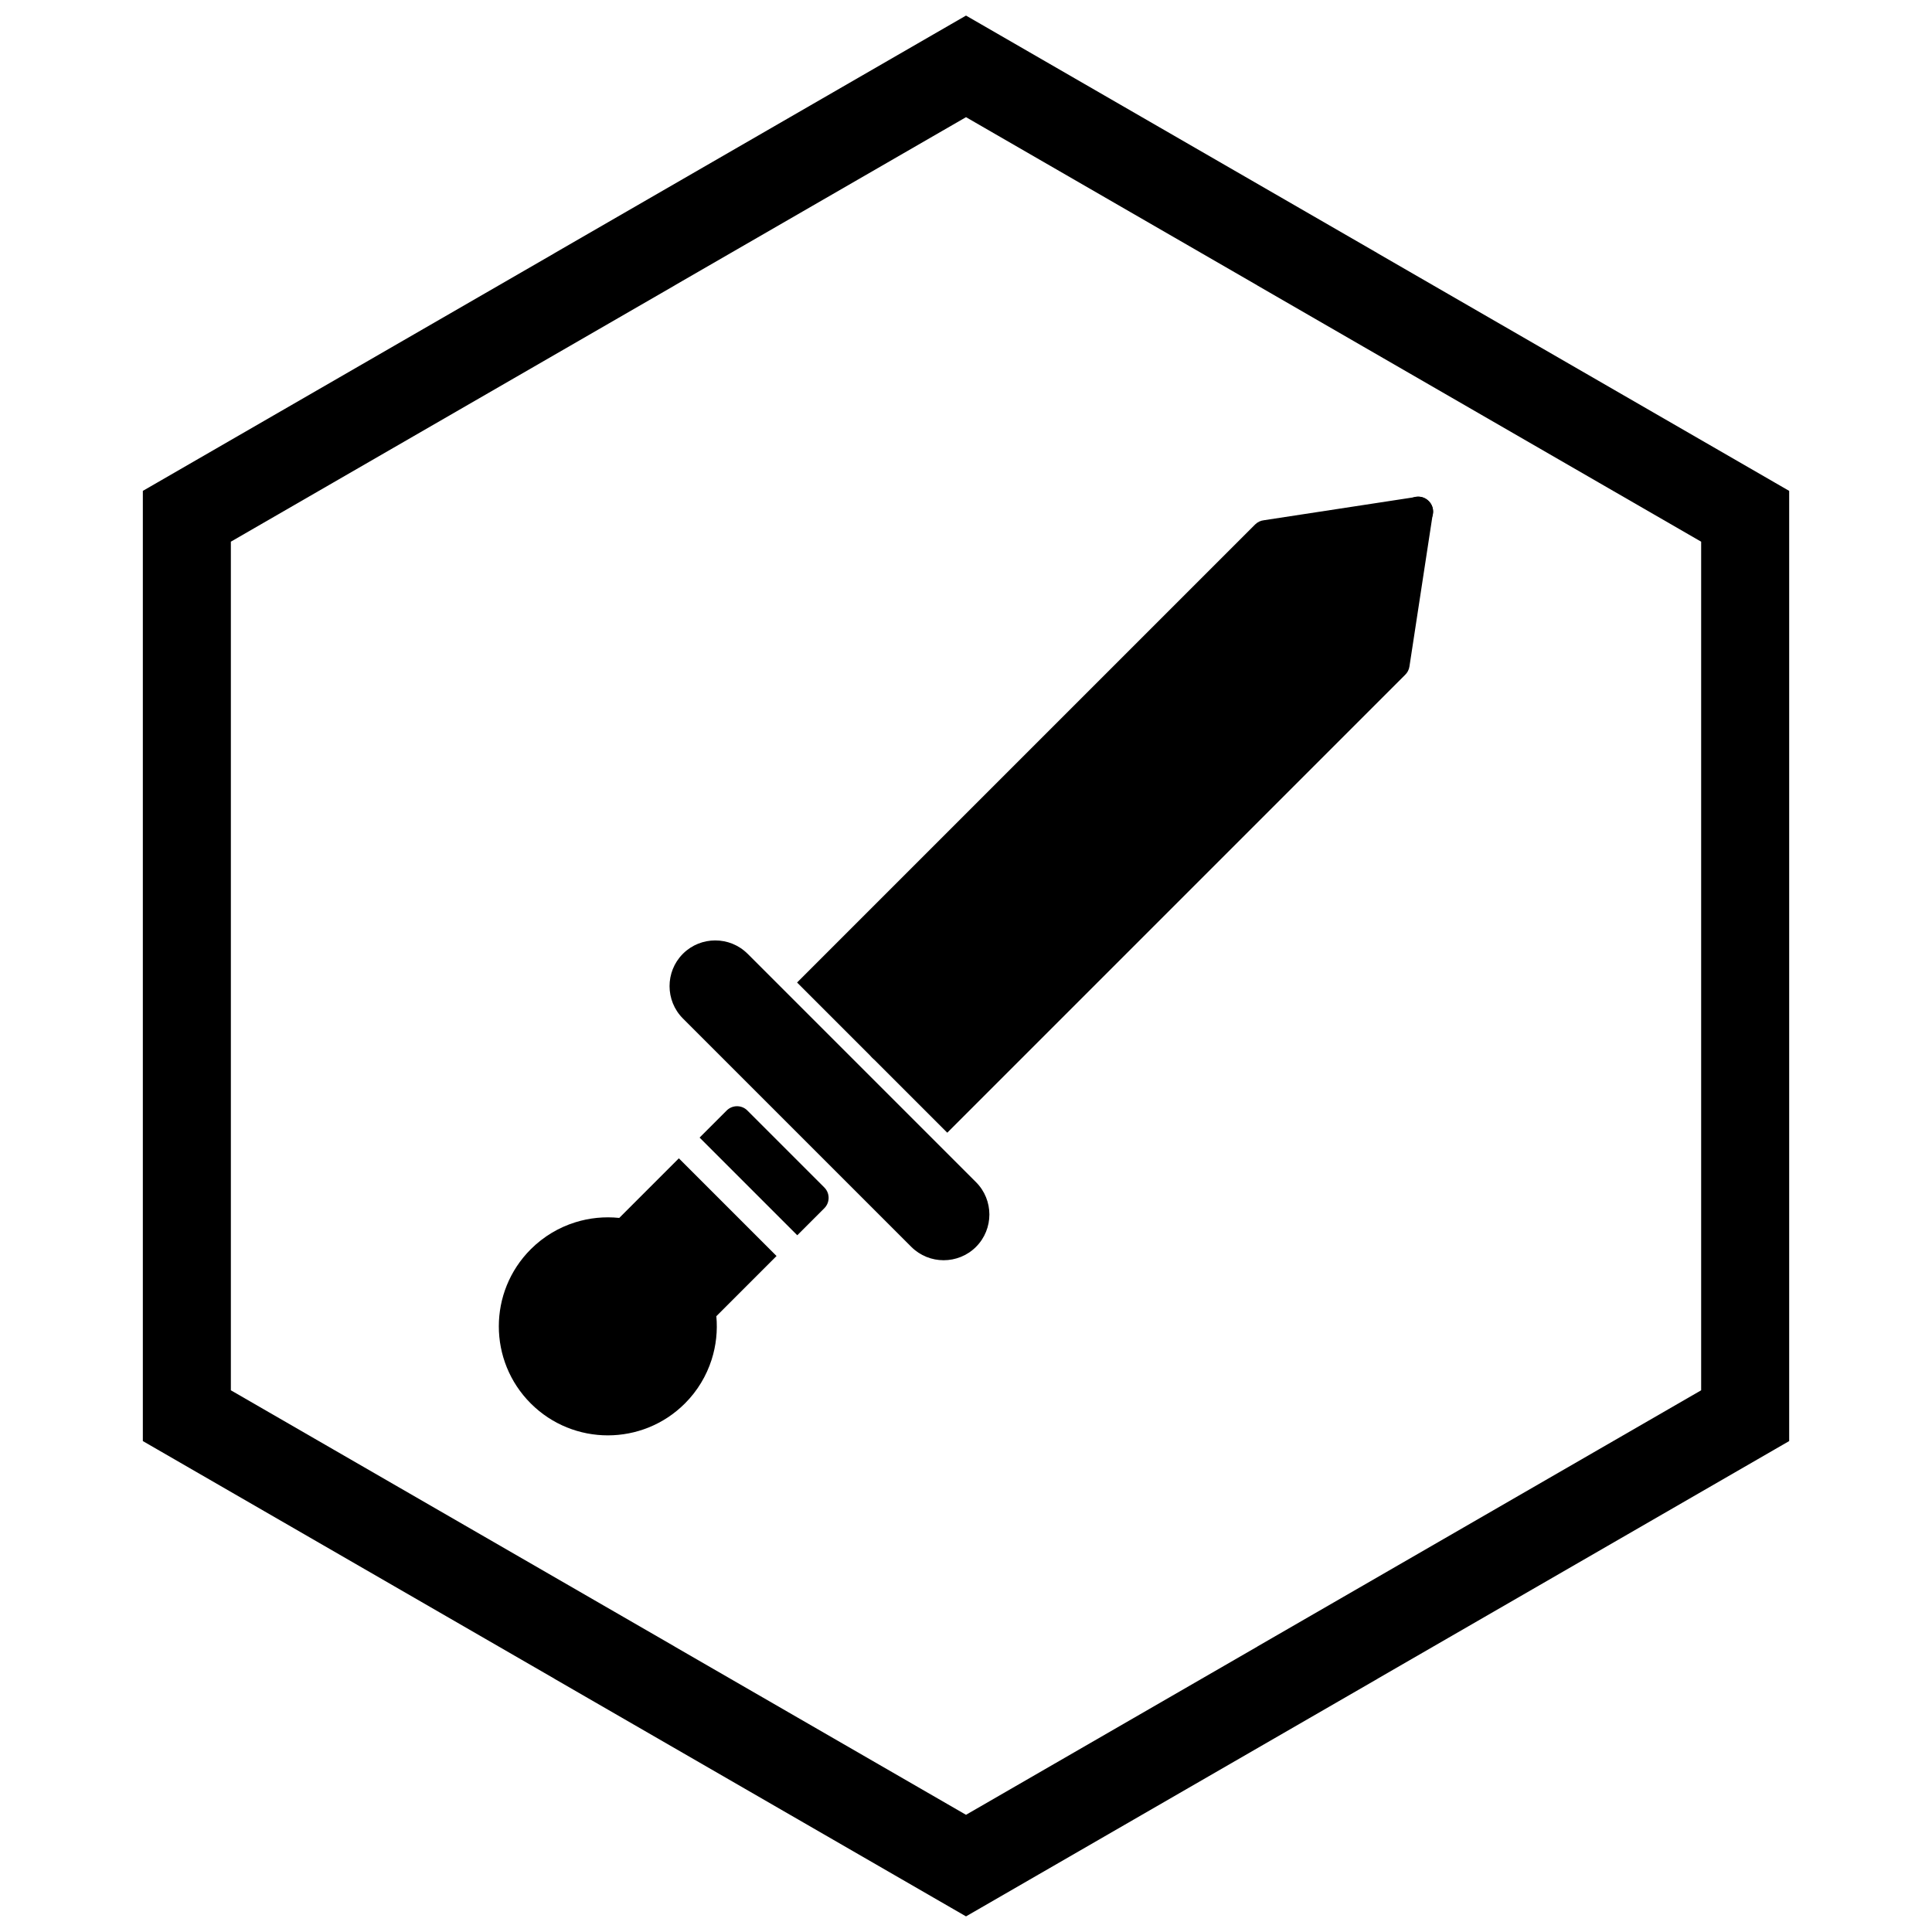<?xml version="1.0" encoding="UTF-8"?>
<!-- Uploaded to: ICON Repo, www.iconrepo.com, Generator: ICON Repo Mixer Tools -->
<svg width="800px" height="800px" version="1.1" viewBox="144 144 512 512" xmlns="http://www.w3.org/2000/svg">
 <defs>
  <clipPath id="a">
   <path d="m181 148.09h438v503.81h-438z"/>
  </clipPath>
 </defs>
 <path d="m523.69 280.28-6.172 40.336v0.012c-0.133 0.871-0.547 1.629-1.133 2.199l-121.35 121.35-39.801-39.801 121.39-121.39c0.645-0.645 1.457-1.016 2.293-1.113l40.371-6.176v-0.004c2.121-0.324 4.106 1.133 4.43 3.254 0.07 0.457 0.059 0.906-0.027 1.332z"/>
 <path d="m522.77 282.14c1.438-1.438 1.371-3.832-0.145-5.352-1.516-1.516-3.914-1.582-5.352-0.145l-142.28 142.28c-1.438 1.438-1.371 3.832 0.145 5.352 1.516 1.516 3.914 1.582 5.352 0.145z"/>
 <path d="m342.13 396.76 60.523 60.523c2.359 2.359 3.543 5.469 3.543 8.574s-1.18 6.211-3.543 8.574c-2.359 2.359-5.469 3.543-8.574 3.543s-6.211-1.18-8.574-3.543l-60.523-60.523c-2.359-2.359-3.543-5.469-3.543-8.574 0-3.066 1.152-6.133 3.453-8.484 0.059-0.062 0.117-0.121 0.176-0.176 2.348-2.301 5.418-3.453 8.484-3.453 3.106 0 6.211 1.18 8.574 3.543z"/>
 <path d="m342.08 438.32 20.375 20.375c1.52 1.52 1.516 3.981 0 5.496l-7.168 7.168-25.887-25.887 7.301-7.301-0.129 0.129c1.516-1.52 3.981-1.52 5.496 0l0.016 0.016zm7.707 38.539-15.949 15.949c0.359 3.867-0.059 7.797-1.258 11.535-1.363 4.25-3.719 8.234-7.066 11.582-5.641 5.641-13.035 8.461-20.43 8.461s-14.789-2.82-20.43-8.461c-5.641-5.641-8.461-13.035-8.461-20.43s2.82-14.785 8.461-20.43c3.398-3.398 7.449-5.773 11.762-7.129 3.793-1.191 7.777-1.582 11.691-1.172l15.797-15.797 25.887 25.887z"/>
 <g clip-path="url(#a)">
  <path d="m403.89 150.37 105.19 60.73-0.008 0.012 105.16 60.715 3.918 2.262v251.81l-3.918 2.262-105.16 60.715 0.008 0.012-105.19 60.73-3.887 2.242-3.887-2.242-105.19-60.73 0.008-0.012-105.16-60.715-3.918-2.262v-251.81l3.918-2.262 105.16-60.715-0.008-0.012 105.19-60.73 3.887-2.242zm-3.887 24.684-77.18 44.559 0.008 0.012-117.65 67.926v224.89l117.65 67.926-0.008 0.012 77.18 44.562 77.18-44.559-0.008-0.012 117.65-67.926v-224.89l-117.65-67.926 0.008-0.012z"/>
 </g>
</svg>